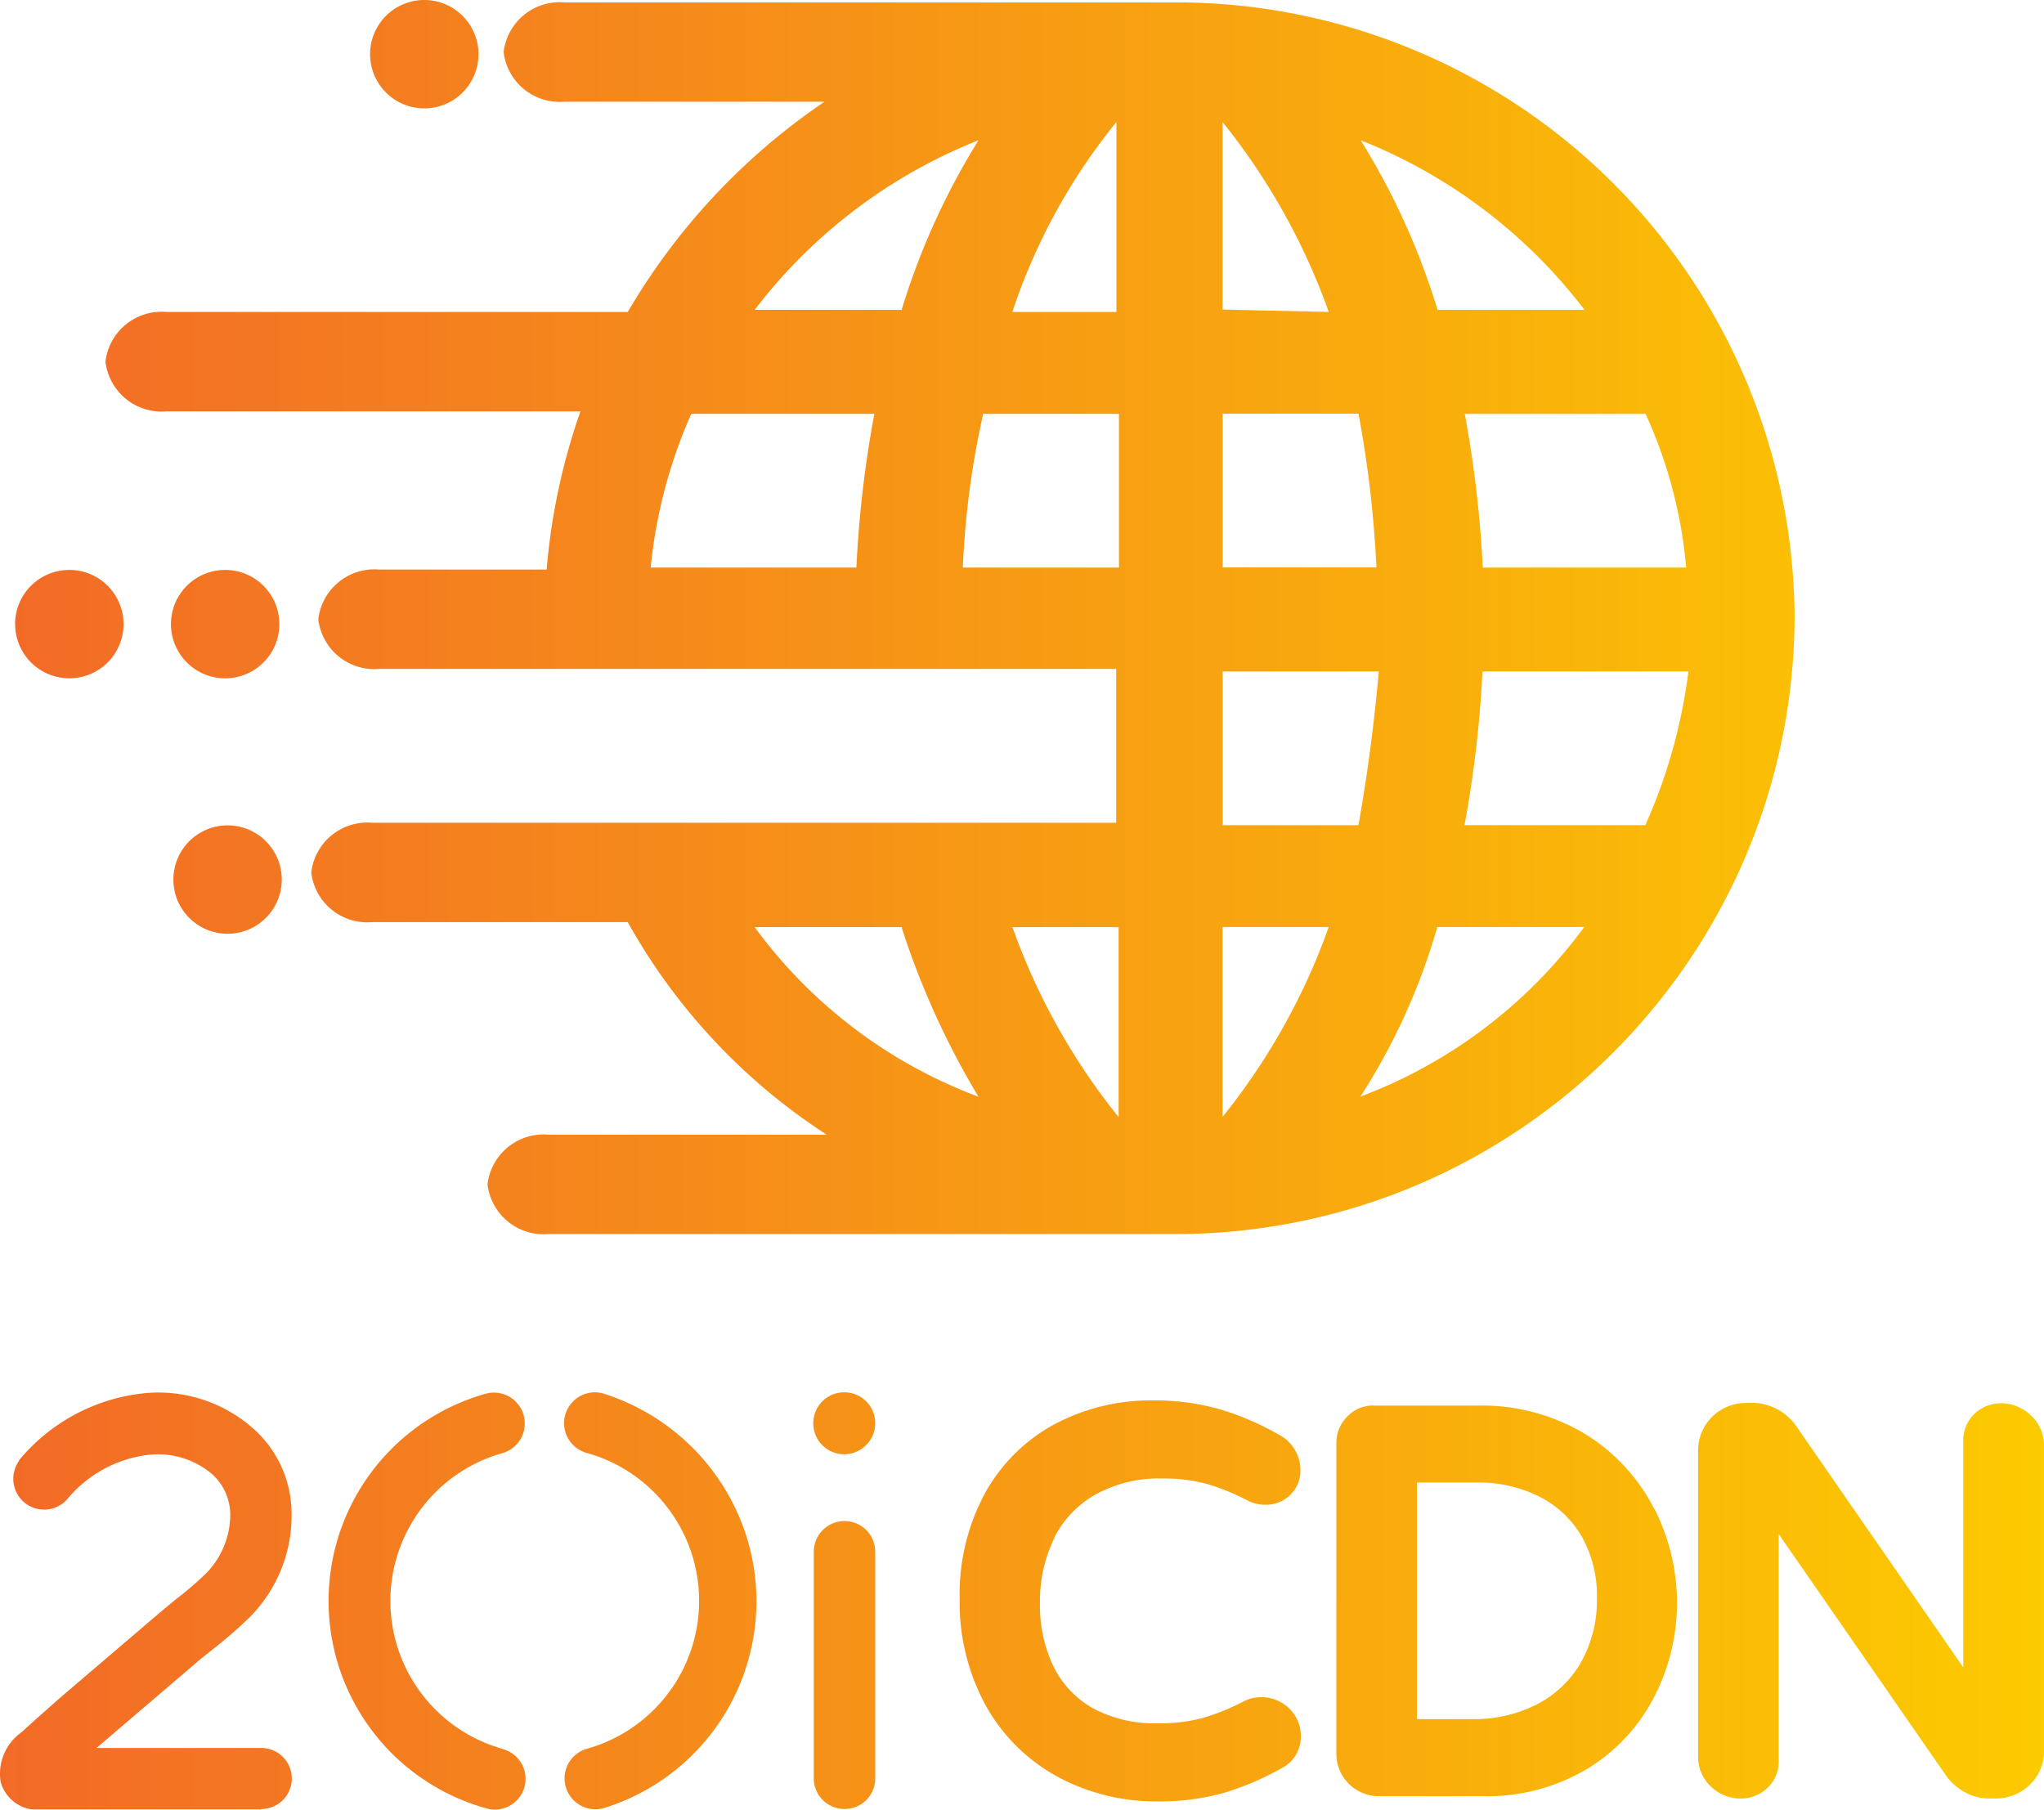 <svg xmlns="http://www.w3.org/2000/svg" width="84.707" height="75" xmlns:v="https://vecta.io/nano"><defs><linearGradient id="A" y1=".5" x2="1" y2=".5"><stop offset="0" stop-color="#f26a27"/><stop offset="1" stop-color="#fccb00"/></linearGradient></defs><path d="M33.724 64.318V73.7a1.27 1.27 0 0 0 1.267 1.273h.014c.335.001.657-.132.894-.368s.371-.557.372-.892v-9.4c0-.703-.57-1.273-1.273-1.273s-1.273.57-1.273 1.273m24.992-2.87h2.448c.934-.02 1.859.191 2.691.616.713.376 1.304.946 1.706 1.644a4.98 4.98 0 0 1 .616 2.546 5.22 5.22 0 0 1-.64 2.61v.008c-.423.744-1.05 1.352-1.807 1.751a5.75 5.75 0 0 1-2.756.633H58.72v-9.807zm-1.777-3.19c-.423-.013-.832.159-1.119.47-.289.293-.447.689-.439 1.1V72.7c.007.963.788 1.74 1.751 1.743h4.264a8.11 8.11 0 0 0 4.443-1.17 7.49 7.49 0 0 0 2.741-3c.603-1.191.917-2.507.917-3.842-.002-1.352-.322-2.685-.933-3.891v.016c-.643-1.274-1.624-2.346-2.835-3.1a8.3 8.3 0 0 0-4.524-1.2h-4.266zm15.417-.105c-.524-.003-1.028.203-1.401.571s-.584.87-.586 1.395v12.692c-.002.462.185.904.519 1.224a1.74 1.74 0 0 0 1.054.5 1.61 1.61 0 0 0 1.305-.43c.303-.289.471-.691.463-1.11v-9.412l6.965 10.052c.205.274.468.499.77.659.307.166.651.253 1 .251h.251c.53.007 1.04-.198 1.419-.568a1.9 1.9 0 0 0 .591-1.4V59.91a1.7 1.7 0 0 0-.526-1.232l.007.008a1.78 1.78 0 0 0-1.1-.519 1.59 1.59 0 0 0-1.289.454 1.53 1.53 0 0 0-.439 1.1v9.383l-6.922-10a2.25 2.25 0 0 0-1.807-.964h-.275zm-28.675.889c-1.215.664-2.214 1.663-2.878 2.878a8.82 8.82 0 0 0-1.034 4.337 8.94 8.94 0 0 0 1.062 4.4c.691 1.26 1.729 2.295 2.991 2.983 1.281.691 2.718 1.044 4.174 1.024.935.012 1.866-.111 2.765-.366a11.65 11.65 0 0 0 2.376-1.024 1.45 1.45 0 0 0 .77-1.329c.001-.421-.168-.825-.47-1.119a1.63 1.63 0 0 0-1.184-.479 1.54 1.54 0 0 0-.68.154c-.546.29-1.119.524-1.711.7-.613.163-1.246.239-1.881.228-.946.03-1.883-.191-2.716-.64-.689-.397-1.245-.988-1.6-1.7a5.83 5.83 0 0 1-.568-2.635c-.016-.927.184-1.846.585-2.682h-.013a4.29 4.29 0 0 1 1.711-1.816c.852-.47 1.815-.703 2.788-.673a6.7 6.7 0 0 1 1.857.228c.583.172 1.147.403 1.683.689a1.59 1.59 0 0 0 .721.17 1.42 1.42 0 0 0 1.062-.43c.257-.262.401-.615.4-.982.009-.626-.337-1.203-.892-1.492a11.7 11.7 0 0 0-2.425-1.047 9.91 9.91 0 0 0-2.788-.373 8.46 8.46 0 0 0-4.108 1M5.927 57.75c-2.008.22-3.852 1.215-5.139 2.772h.018a1.28 1.28 0 0 0 .206 1.751 1.28 1.28 0 0 0 1.759-.121 5.16 5.16 0 0 1 3.406-1.858c.932-.1 1.864.181 2.586.779.479.415.761 1.012.778 1.646a3.48 3.48 0 0 1-1.024 2.513c-.39.375-.801.727-1.232 1.054l-.633.526-4.225 3.608-.867.77-.681.615A2.1 2.1 0 0 0 0 73.494v.044a2.1 2.1 0 0 0 .028.319 1.58 1.58 0 0 0 1.28 1.135h9.512v-.016h.016c.699-.004 1.261-.574 1.257-1.273s-.574-1.261-1.273-1.257H4l4.329-3.7.591-.47a18.76 18.76 0 0 0 1.427-1.248c1.166-1.173 1.793-2.776 1.734-4.428a4.72 4.72 0 0 0-1.693-3.486c-1.07-.904-2.426-1.4-3.827-1.4-.211 0-.421.011-.631.033m14.228.009a8.92 8.92 0 0 0 0 17.194 1.2 1.2 0 0 0 .34.049c.641.004 1.185-.468 1.271-1.104s-.313-1.236-.931-1.402v-.008c-2.753-.766-4.659-3.274-4.659-6.132s1.905-5.366 4.659-6.132a1.28 1.28 0 0 0 .864-1.565 1.28 1.28 0 0 0-1.545-.9h0m3.221 1.232c0 .573.382 1.076.935 1.229 2.753.766 4.659 3.274 4.659 6.132s-1.905 5.366-4.659 6.132a1.28 1.28 0 0 0-.87 1.568 1.28 1.28 0 0 0 1.552.897h0a8.97 8.97 0 0 0 5.976-11.153 9.09 9.09 0 0 0-5.974-6.039c-.111-.032-.226-.049-.341-.049-.707.002-1.279.575-1.28 1.282m10.328 0a1.28 1.28 0 0 0 2.189.907 1.28 1.28 0 0 0-.907-2.189h0a1.28 1.28 0 0 0-1.282 1.275M7.185 36.454c0 1.24 1.006 2.246 2.246 2.246s2.246-1.006 2.246-2.246-1.006-2.246-2.246-2.246c-.596 0-1.167.237-1.588.658s-.658.992-.658 1.588h0M.628 25.867c0 .909.548 1.728 1.387 2.075s1.806.155 2.448-.488.834-1.61.485-2.449-1.168-1.386-2.077-1.384c-1.24 0-2.246 1.006-2.246 2.246m6.46 0c0 1.24 1.006 2.246 2.246 2.246s2.246-1.006 2.246-2.246-1.006-2.246-2.246-2.246-2.246 1.006-2.246 2.246m24.19 12.559h6.088c.788 2.458 1.857 4.816 3.186 7.028-3.711-1.387-6.935-3.83-9.274-7.028m10.683 0h4.4V46.3c-1.899-2.358-3.386-5.019-4.4-7.871m8.707-.009h4.4a26.99 26.99 0 0 1-4.4 7.871zm8.9 0h6.088a20.37 20.37 0 0 1-9.274 7.028c1.401-2.174 2.475-4.543 3.186-7.03m-8.894-10.589h6.468a73.08 73.08 0 0 1-.843 6.372h-5.625zM60.692 34.2c.39-2.105.639-4.234.745-6.372h8.534c-.277 2.201-.879 4.348-1.787 6.372h-7.492zM28.648 17.152h7.587c-.394 2.104-.643 4.233-.745 6.371h-8.525a20.71 20.71 0 0 1 1.683-6.371m12.1 0h5.623v6.372h-6.47a35.86 35.86 0 0 1 .844-6.371m19.958 0h7.492c.921 2.012 1.491 4.167 1.683 6.371h-8.429a48.29 48.29 0 0 0-.746-6.371m-10.032-.008h5.626c.394 2.104.643 4.233.745 6.372h-6.371v-6.372zM40.552 5.813c-1.364 2.193-2.436 4.556-3.186 7.028h-6.089c2.395-3.142 5.602-5.571 9.274-7.028m15.839 0c3.672 1.457 6.879 3.886 9.274 7.028h-6.088c-.753-2.471-1.824-4.833-3.186-7.028m-10.124-.755v7.871h-4.313c.949-2.863 2.41-5.531 4.313-7.871m4.4 7.774V5.058a27.08 27.08 0 0 1 4.4 7.871l-4.4-.1zM23.397.1a2.34 2.34 0 0 0-2.526 2.056 2.34 2.34 0 0 0 2.528 2.059h10.772a26.96 26.96 0 0 0-8.155 8.715H6.902a2.34 2.34 0 0 0-2.531 2.058 2.34 2.34 0 0 0 2.528 2.061h17.156c-.744 2.117-1.215 4.321-1.4 6.557h-6.934a2.34 2.34 0 0 0-2.53 2.059 2.34 2.34 0 0 0 2.53 2.059h30.536V34.1H15.429a2.34 2.34 0 0 0-2.53 2.059 2.34 2.34 0 0 0 2.53 2.059h10.587a24.91 24.91 0 0 0 8.244 8.809H22.733a2.34 2.34 0 0 0-2.53 2.059 2.34 2.34 0 0 0 2.53 2.059h25.77c14.18.106 25.762-11.304 25.868-25.484v-.1A25.63 25.63 0 0 0 48.512.1zM17.586 0c-.909-.001-1.728.545-2.077 1.384s-.158 1.805.484 2.448 1.608.836 2.447.49 1.388-1.165 1.389-2.074C19.83 1.008 18.826.002 17.586 0z" fill="url(#A)"/></svg>